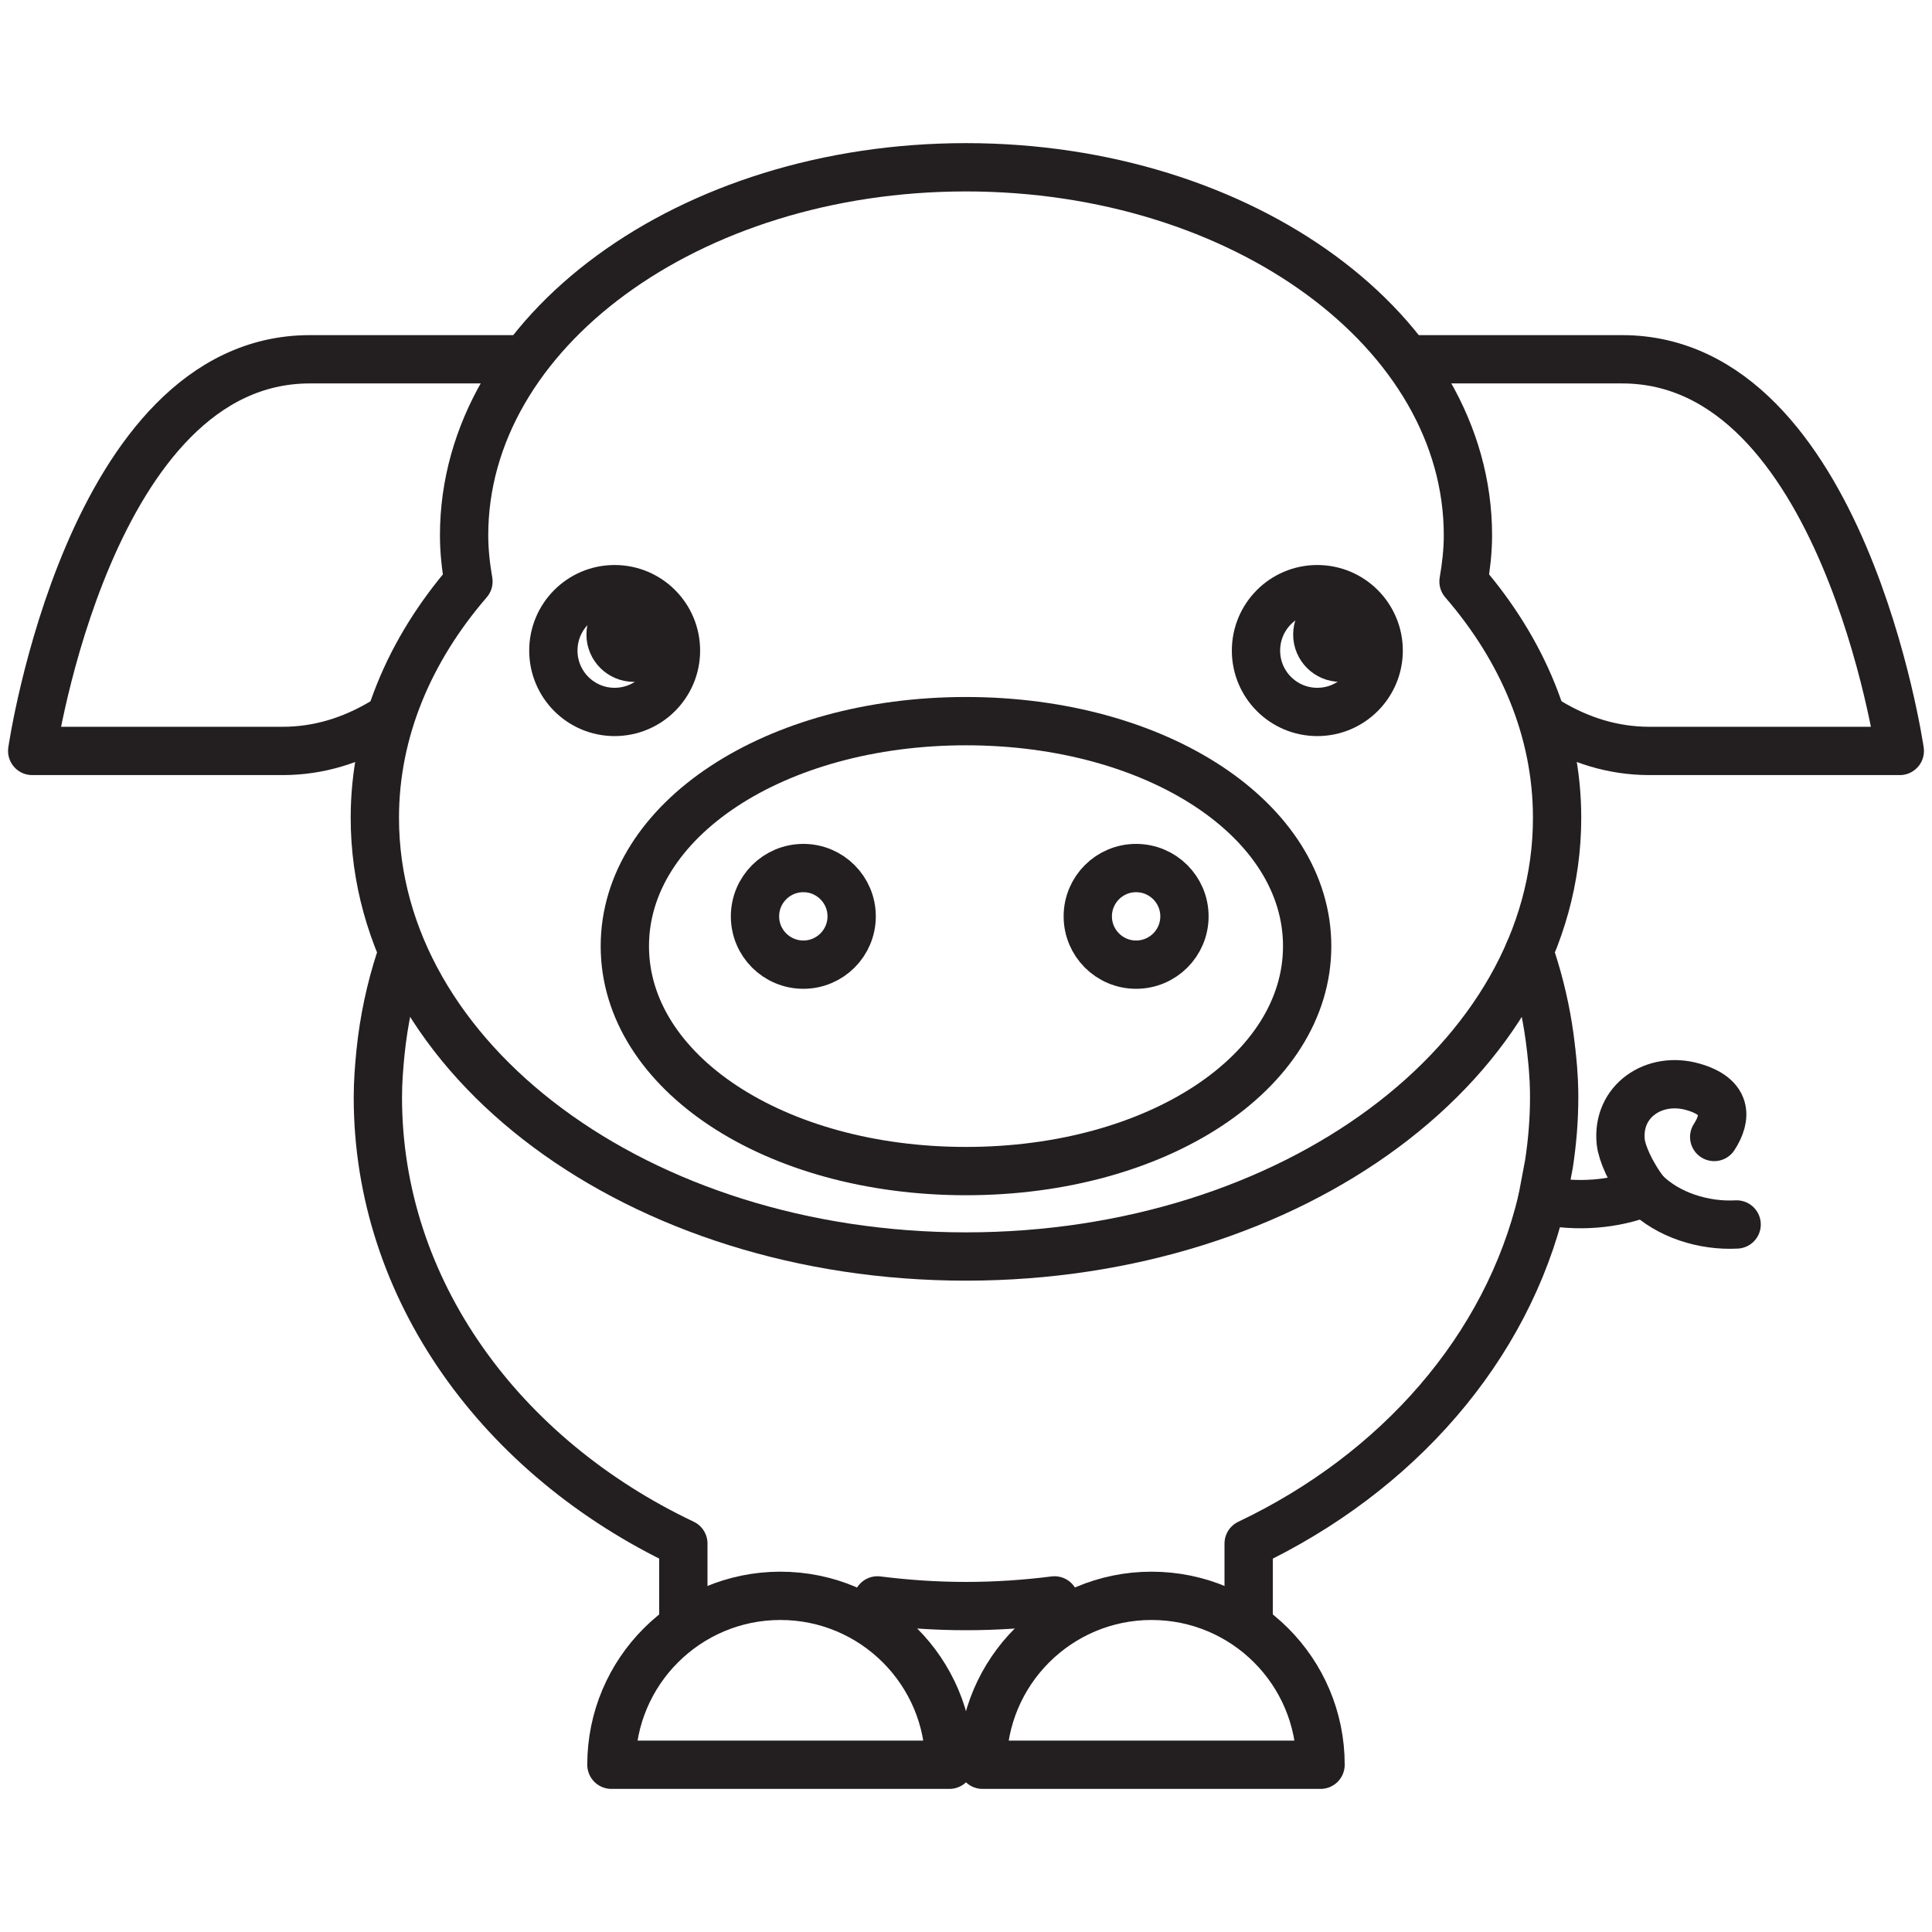 <?xml version="1.0" encoding="utf-8"?>
<!-- Generator: Adobe Illustrator 16.0.0, SVG Export Plug-In . SVG Version: 6.00 Build 0)  -->
<!DOCTYPE svg PUBLIC "-//W3C//DTD SVG 1.1//EN" "http://www.w3.org/Graphics/SVG/1.1/DTD/svg11.dtd">
<svg version="1.1" id="Layer_1" xmlns="http://www.w3.org/2000/svg" xmlns:xlink="http://www.w3.org/1999/xlink" x="0px" y="0px"
	 width="60px" height="60px" viewBox="0 0 60 60" style="enable-background:new 0 0 60 60;" xml:space="preserve">
<style type="text/css">
<![CDATA[
	.st0{fill:none;stroke:#231F20;stroke-width:1.407;stroke-linecap:round;stroke-linejoin:round;stroke-miterlimit:10;}
	
		.st1{fill-rule:evenodd;clip-rule:evenodd;fill:none;stroke:#231F20;stroke-width:1.5;stroke-linecap:round;stroke-linejoin:round;stroke-miterlimit:10;}
	.st2{fill:none;stroke:#231F20;stroke-width:1.5;stroke-linecap:round;stroke-linejoin:round;stroke-miterlimit:10;}
	.st3{fill:none;stroke:#231F20;stroke-width:1.368;stroke-linecap:round;stroke-linejoin:round;stroke-miterlimit:10;}
]]>
</style>
<g>
	<g>
		<path class="st2" d="M38.778,50.334v-2.397c4.619-2.195,8.022-6.062,9.113-10.663c1.077,0.222,2.225,0.139,3.198-0.248
			c0.719,0.714,1.829,1.056,2.844,1.001"/>
		<path class="st2" d="M27.251,50.417v-0.715c0.897,0.113,1.813,0.176,2.748,0.176s1.853-0.062,2.75-0.176v0.632"/>
		<path class="st2" d="M12.437,29.763c-0.31,0.946-0.521,1.929-0.622,2.938c-0.045,0.455-0.08,0.912-0.08,1.379
			c0,5.974,3.832,11.172,9.487,13.856v2.48"/>
		<path class="st2" d="M47.488,29.557c0.001-0.001,0.003-0.004,0.003-0.007c0.008,0.024,0.013,0.045,0.021,0.072
			c0.052,0.154,0.102,0.31,0.149,0.466c0.24,0.796,0.411,1.617,0.505,2.459c0.003,0.017,0.003,0.034,0.006,0.048
			c0.003,0.036,0.008,0.071,0.012,0.106l-0.001,0.003c0.08,0.685,0.083,1.16,0.083,1.376c0,0.699-0.058,1.388-0.161,2.064
			l-0.213,1.129"/>
		<path class="st2" d="M53.236,35.31c0.403-0.625,0.404-1.252-0.658-1.557c-1.22-0.347-2.377,0.455-2.244,1.715
			c0.036,0.327,0.291,0.949,0.754,1.558"/>
		<path class="st2" d="M11.875,22.432c-0.934,0.556-1.966,0.889-3.101,0.889H1c0,0,1.77-12.163,8.621-12.163h6.462"/>
		<path class="st2" d="M48.117,22.427c0.936,0.559,1.971,0.894,3.108,0.894H59c0,0-1.77-12.163-8.622-12.163h-6.461"/>
		<path class="st2" d="M45.451,18.06c0.081-0.472,0.137-0.948,0.137-1.436c0-6.312-6.98-11.429-15.591-11.429
			c-8.607,0-15.584,5.117-15.584,11.429c0,0.488,0.054,0.964,0.135,1.436c-1.831,2.121-2.907,4.635-2.907,7.339
			c0,7.524,8.22,13.623,18.355,13.623c10.141,0,18.361-6.099,18.361-13.623C48.358,22.694,47.284,20.181,45.451,18.06"/>
		<path class="st2" d="M20.993,20.205c0,1.05-0.852,1.905-1.906,1.905c-1.052,0-1.902-0.854-1.902-1.905
			c0-1.054,0.85-1.908,1.902-1.908C20.141,18.297,20.993,19.151,20.993,20.205"/>
		<path class="st2" d="M42.816,20.205c0,1.05-0.854,1.905-1.906,1.905c-1.054,0-1.904-0.854-1.904-1.905
			c0-1.054,0.85-1.908,1.904-1.908C41.962,18.297,42.816,19.151,42.816,20.205"/>
		<path class="st2" d="M20.402,19.708c0,0.395-0.323,0.718-0.718,0.718c-0.398,0-0.722-0.323-0.722-0.718
			c0-0.4,0.324-0.721,0.722-0.721C20.079,18.986,20.402,19.308,20.402,19.708"/>
		<path class="st2" d="M42.349,19.708c0,0.395-0.324,0.718-0.721,0.718c-0.395,0-0.718-0.323-0.718-0.718
			c0-0.4,0.323-0.721,0.718-0.721C42.025,18.986,42.349,19.308,42.349,19.708"/>
		<path class="st2" d="M29.999,36.369c-5.94,0-10.594-3.068-10.594-6.986c0-3.919,4.654-6.987,10.594-6.987
			c5.942,0,10.596,3.068,10.596,6.987C40.595,33.301,35.94,36.369,29.999,36.369"/>
		<path class="st2" d="M26.449,28.458c0,0.83-0.674,1.5-1.499,1.5c-0.831,0-1.503-0.67-1.503-1.5c0-0.829,0.672-1.5,1.503-1.5
			C25.775,26.958,26.449,27.629,26.449,28.458"/>
		<path class="st2" d="M36.784,28.458c0,0.83-0.672,1.5-1.502,1.5c-0.828,0-1.5-0.67-1.5-1.5c0-0.829,0.672-1.5,1.5-1.5
			C36.112,26.958,36.784,27.629,36.784,28.458"/>
		<path class="st2" d="M18.988,54.806c0-2.897,2.351-5.246,5.248-5.246c2.896,0,5.249,2.349,5.249,5.246H18.988z"/>
		<path class="st2" d="M41.011,54.806c0-2.897-2.347-5.246-5.249-5.246c-2.896,0-5.248,2.349-5.248,5.246H41.011z"/>
	</g>
</g>
</svg>
